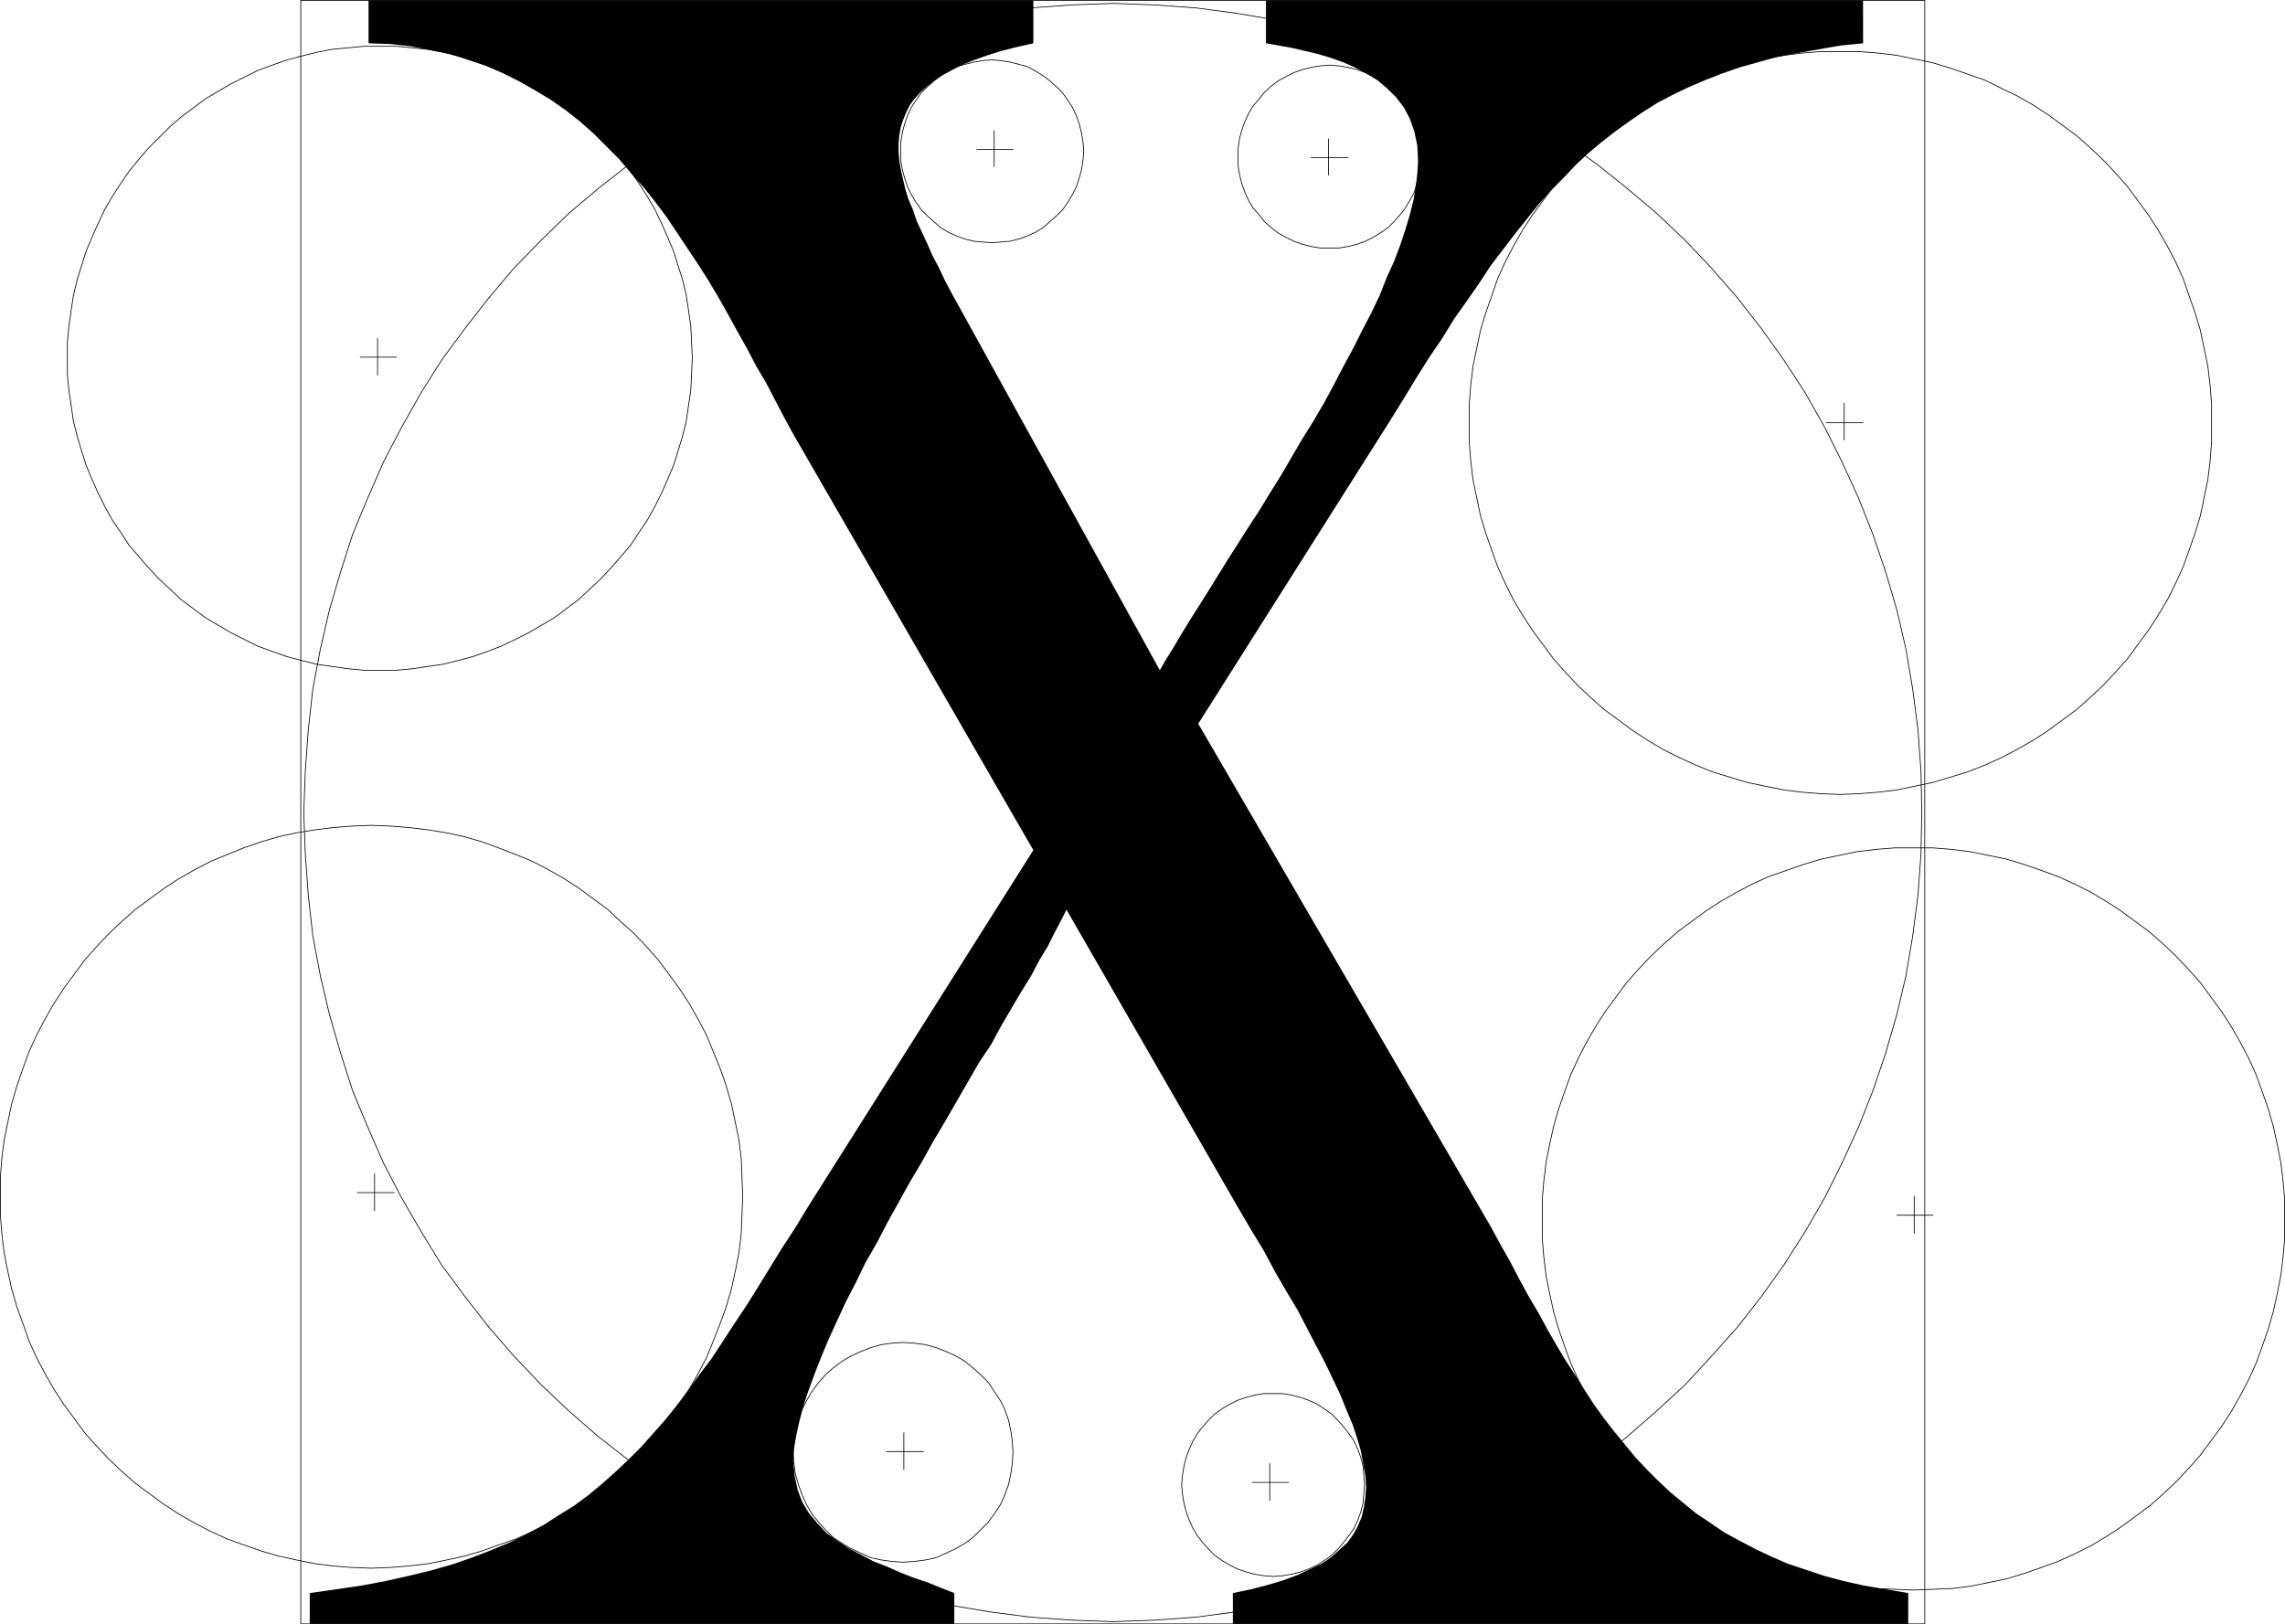 <?xml version="1.0" encoding="UTF-8" standalone="no"?>
<svg
   version="1.0"
   width="129.766mm"
   height="92.254mm"
   id="svg27"
   sodipodi:docname="Circular X.wmf"
   xmlns:inkscape="http://www.inkscape.org/namespaces/inkscape"
   xmlns:sodipodi="http://sodipodi.sourceforge.net/DTD/sodipodi-0.dtd"
   xmlns="http://www.w3.org/2000/svg"
   xmlns:svg="http://www.w3.org/2000/svg">
  <sodipodi:namedview
     id="namedview27"
     pagecolor="#ffffff"
     bordercolor="#000000"
     borderopacity="0.25"
     inkscape:showpageshadow="2"
     inkscape:pageopacity="0.0"
     inkscape:pagecheckerboard="0"
     inkscape:deskcolor="#d1d1d1"
     inkscape:document-units="mm" />
  <defs
     id="defs1">
    <pattern
       id="WMFhbasepattern"
       patternUnits="userSpaceOnUse"
       width="6"
       height="6"
       x="0"
       y="0" />
  </defs>
  <path
     style="fill:none;stroke:#000000;stroke-width:0.162px;stroke-linecap:round;stroke-linejoin:round;stroke-miterlimit:4;stroke-dasharray:none;stroke-opacity:1"
     d="m 213.393,28.033 v 7.756"
     id="path1" />
  <path
     style="fill:none;stroke:#000000;stroke-width:0.162px;stroke-linecap:round;stroke-linejoin:round;stroke-miterlimit:4;stroke-dasharray:none;stroke-opacity:1"
     d="m 217.433,32.072 h -7.757"
     id="path2" />
  <path
     style="fill:none;stroke:#000000;stroke-width:0.162px;stroke-linecap:round;stroke-linejoin:round;stroke-miterlimit:4;stroke-dasharray:none;stroke-opacity:1"
     d="M 64.559,0.081 H 413.13 V 348.596 H 64.559 V 0.081"
     id="path3" />
  <path
     style="fill:none;stroke:#000000;stroke-width:0.162px;stroke-linecap:round;stroke-linejoin:round;stroke-miterlimit:4;stroke-dasharray:none;stroke-opacity:1"
     d="m 65.206,174.419 v 0 l 0.323,-8.887 0.646,-8.887 0.97,-8.725 1.616,-8.563 1.939,-8.402 2.424,-8.24 2.586,-8.079 3.232,-7.756 3.394,-7.756 3.878,-7.432 4.202,-7.432 4.363,-6.948 5.01,-6.786 5.171,-6.625 5.333,-6.301 5.818,-5.978 5.979,-5.817 6.302,-5.332 6.626,-5.17 6.787,-4.847 6.949,-4.524 7.272,-4.201 7.595,-3.878 7.595,-3.393 7.918,-3.231 8.08,-2.585 8.242,-2.424 8.403,-1.939 8.565,-1.454 8.726,-1.131 8.888,-0.646 8.888,-0.323 v 0 l 8.888,0.323 8.888,0.646 8.565,1.131 8.565,1.454 8.403,1.939 8.403,2.424 8.08,2.585 7.757,3.231 7.757,3.393 7.434,3.878 7.272,4.201 7.11,4.524 6.787,4.847 6.464,5.17 6.302,5.332 6.141,5.817 5.656,5.978 5.494,6.301 5.171,6.625 4.848,6.786 4.525,6.948 4.202,7.432 3.717,7.432 3.555,7.756 3.07,7.756 2.747,8.079 2.424,8.24 1.939,8.402 1.454,8.563 1.131,8.725 0.646,8.887 0.162,8.887 v 0 l -0.162,8.887 -0.646,8.887 -1.131,8.725 -1.454,8.563 -1.939,8.24 -2.424,8.402 -2.747,8.079 -3.07,7.756 -3.555,7.756 -3.717,7.432 -4.202,7.271 -4.525,7.109 -4.848,6.786 -5.171,6.625 -5.494,6.14 -5.656,6.14 -6.141,5.655 -6.302,5.494 -6.464,5.17 -6.787,4.847 -7.11,4.524 -7.272,4.201 -7.434,3.878 -7.757,3.393 -7.757,3.231 -8.08,2.585 -8.403,2.424 -8.403,1.939 -8.565,1.454 -8.565,1.131 -8.888,0.646 -8.888,0.323 v 0 l -8.888,-0.323 -8.888,-0.646 -8.726,-1.131 -8.565,-1.454 -8.403,-1.939 -8.242,-2.424 -8.08,-2.585 -7.918,-3.231 -7.595,-3.393 -7.595,-3.878 -7.272,-4.201 -6.949,-4.524 -6.787,-4.847 -6.626,-5.17 -6.302,-5.494 -5.979,-5.655 -5.818,-6.14 -5.333,-6.14 -5.171,-6.625 -5.01,-6.786 -4.363,-7.109 -4.202,-7.271 -3.878,-7.432 -3.394,-7.756 -3.232,-7.756 -2.586,-8.079 -2.424,-8.402 -1.939,-8.24 -1.616,-8.563 -0.97,-8.725 -0.646,-8.887 -0.323,-8.887"
     id="path4" />
  <path
     style="fill:none;stroke:#000000;stroke-width:0.162px;stroke-linecap:round;stroke-linejoin:round;stroke-miterlimit:4;stroke-dasharray:none;stroke-opacity:1"
     d="m 14.463,76.828 v 0 -3.393 l 0.323,-3.393 0.485,-3.393 0.485,-3.231 0.808,-3.393 0.97,-3.07 0.97,-3.07 1.293,-3.07 1.293,-2.908 1.454,-3.07 1.616,-2.747 1.778,-2.747 1.778,-2.585 2.101,-2.585 2.101,-2.424 2.262,-2.262 2.262,-2.262 2.424,-2.1 2.586,-1.939 2.586,-1.939 2.747,-1.616 2.747,-1.616 2.909,-1.454 2.909,-1.454 3.07,-1.131 3.232,-1.131 3.07,-0.808 3.232,-0.808 3.394,-0.646 3.394,-0.323 3.394,-0.323 h 3.394 v 0 h 3.555 l 3.394,0.323 3.232,0.323 3.394,0.646 3.232,0.808 3.07,0.808 3.232,1.131 2.909,1.131 3.07,1.454 2.909,1.454 2.747,1.616 2.747,1.616 2.586,1.939 2.586,1.939 2.424,2.1 2.262,2.262 2.262,2.262 2.101,2.424 2.101,2.585 1.778,2.585 1.778,2.747 1.616,2.747 1.454,3.07 1.293,2.908 1.293,3.07 0.97,3.07 0.97,3.07 0.808,3.393 0.485,3.231 0.485,3.393 0.162,3.393 0.162,3.393 v 0 l -0.162,3.555 -0.162,3.393 -0.485,3.231 -0.485,3.393 -0.808,3.231 -0.97,3.231 -0.97,3.07 -1.293,3.07 -1.293,2.908 -1.454,2.908 -1.616,2.908 -1.778,2.585 -1.778,2.747 -2.101,2.424 -2.101,2.424 -2.262,2.424 -2.262,2.1 -2.424,2.262 -2.586,1.939 -2.586,1.939 -2.747,1.616 -2.747,1.616 -2.909,1.454 -3.07,1.454 -2.909,1.131 -3.232,1.131 -3.07,0.808 -3.232,0.808 -3.394,0.485 -3.232,0.485 -3.394,0.323 h -3.555 v 0 h -3.394 l -3.394,-0.323 -3.394,-0.485 -3.394,-0.485 -3.232,-0.808 -3.07,-0.808 -3.232,-1.131 -3.07,-1.131 -2.909,-1.454 -2.909,-1.454 -2.747,-1.616 -2.747,-1.616 -2.586,-1.939 -2.586,-1.939 -2.424,-2.262 -2.262,-2.1 -2.262,-2.424 -2.101,-2.424 -2.101,-2.424 -1.778,-2.747 -1.778,-2.585 -1.616,-2.908 -1.454,-2.908 -1.293,-2.908 -1.293,-3.07 -0.97,-3.07 -0.97,-3.231 -0.808,-3.231 -0.485,-3.393 -0.485,-3.231 -0.323,-3.393 v -3.555"
     id="path5" />
  <path
     style="fill:none;stroke:#000000;stroke-width:0.162px;stroke-linecap:round;stroke-linejoin:round;stroke-miterlimit:4;stroke-dasharray:none;stroke-opacity:1"
     d="m 315.362,90.724 v 0 -4.039 l 0.323,-4.039 0.485,-4.039 0.808,-3.878 0.808,-3.878 1.131,-3.716 1.293,-3.716 1.293,-3.716 1.616,-3.555 1.778,-3.393 1.939,-3.393 2.101,-3.231 2.262,-3.07 2.262,-3.07 2.586,-2.908 2.586,-2.747 2.747,-2.585 2.909,-2.585 3.07,-2.262 3.07,-2.262 3.232,-2.1 3.232,-1.939 3.555,-1.616 3.555,-1.777 3.555,-1.293 3.717,-1.293 3.717,-1.131 3.878,-0.808 4.04,-0.808 3.878,-0.485 4.04,-0.323 h 4.202 v 0 h 4.04 l 4.04,0.323 4.04,0.485 3.878,0.808 3.878,0.808 3.717,1.131 3.717,1.293 3.717,1.293 3.555,1.777 3.394,1.616 3.394,1.939 3.232,2.1 3.07,2.262 3.07,2.262 2.909,2.585 2.747,2.585 2.586,2.747 2.586,2.908 2.262,3.07 2.262,3.07 2.101,3.231 1.939,3.393 1.778,3.393 1.616,3.555 1.293,3.716 1.293,3.716 1.131,3.716 0.808,3.878 0.808,3.878 0.485,4.039 0.323,4.039 v 4.039 0 4.201 l -0.323,4.039 -0.485,4.039 -0.808,3.878 -0.808,3.878 -1.131,3.716 -1.293,3.716 -1.293,3.555 -1.616,3.555 -1.778,3.555 -1.939,3.231 -2.101,3.231 -2.262,3.07 -2.262,3.07 -2.586,2.908 -2.586,2.747 -2.747,2.585 -2.909,2.585 -3.07,2.262 -3.07,2.262 -3.232,2.1 -3.394,1.939 -3.394,1.777 -3.555,1.616 -3.717,1.454 -3.717,1.131 -3.717,1.131 -3.878,0.808 -3.878,0.808 -4.04,0.485 -4.04,0.323 -4.04,0.162 v 0 l -4.202,-0.162 -4.04,-0.323 -3.878,-0.485 -4.04,-0.808 -3.878,-0.808 -3.717,-1.131 -3.717,-1.131 -3.555,-1.454 -3.555,-1.616 -3.555,-1.777 -3.232,-1.939 -3.232,-2.1 -3.07,-2.262 -3.07,-2.262 -2.909,-2.585 -2.747,-2.585 -2.586,-2.747 -2.586,-2.908 -2.262,-3.07 -2.262,-3.07 -2.101,-3.231 -1.939,-3.231 -1.778,-3.555 -1.616,-3.555 -1.293,-3.555 -1.293,-3.716 -1.131,-3.716 -0.808,-3.878 -0.808,-3.878 -0.485,-4.039 -0.323,-4.039 v -4.201"
     id="path6" />
  <path
     style="fill:none;stroke:#000000;stroke-width:0.162px;stroke-linecap:round;stroke-linejoin:round;stroke-miterlimit:4;stroke-dasharray:none;stroke-opacity:1"
     d="m 331.037,261.669 v 0 -4.201 l 0.323,-3.878 0.485,-4.039 0.808,-4.039 0.808,-3.716 1.131,-3.878 1.293,-3.716 1.293,-3.555 1.616,-3.555 1.778,-3.393 1.939,-3.393 2.101,-3.231 2.262,-3.07 2.262,-3.07 2.586,-2.908 2.586,-2.747 2.747,-2.585 2.909,-2.585 3.07,-2.262 3.07,-2.262 3.232,-2.1 3.394,-1.939 3.394,-1.777 3.555,-1.616 3.717,-1.293 3.717,-1.293 3.717,-1.131 3.878,-0.808 3.878,-0.808 4.04,-0.485 4.04,-0.323 h 4.04 v 0 h 4.202 l 4.04,0.323 3.878,0.485 4.04,0.808 3.878,0.808 3.717,1.131 3.717,1.293 3.555,1.293 3.555,1.616 3.555,1.777 3.232,1.939 3.232,2.1 3.07,2.262 3.07,2.262 2.909,2.585 2.747,2.585 2.586,2.747 2.586,2.908 2.262,3.07 2.262,3.07 2.101,3.231 1.939,3.393 1.778,3.393 1.616,3.555 1.293,3.555 1.293,3.716 1.131,3.878 0.808,3.716 0.808,4.039 0.485,4.039 0.323,3.878 v 4.201 0 4.201 l -0.323,3.878 -0.485,4.039 -0.808,4.039 -0.808,3.716 -1.131,3.878 -1.293,3.716 -1.293,3.555 -1.616,3.555 -1.778,3.393 -1.939,3.393 -2.101,3.231 -2.262,3.07 -2.262,3.07 -2.586,2.908 -2.586,2.747 -2.747,2.585 -2.909,2.585 -3.07,2.262 -3.07,2.262 -3.232,2.1 -3.232,1.939 -3.555,1.777 -3.555,1.616 -3.555,1.293 -3.717,1.293 -3.717,1.131 -3.878,0.808 -4.04,0.808 -3.878,0.485 -4.04,0.162 -4.202,0.162 v 0 l -4.04,-0.162 -4.04,-0.162 -4.04,-0.485 -3.878,-0.808 -3.878,-0.808 -3.717,-1.131 -3.717,-1.293 -3.717,-1.293 -3.555,-1.616 -3.394,-1.777 -3.394,-1.939 -3.232,-2.1 -3.07,-2.262 -3.07,-2.262 -2.909,-2.585 -2.747,-2.585 -2.586,-2.747 -2.586,-2.908 -2.262,-3.07 -2.262,-3.07 -2.101,-3.231 -1.939,-3.393 -1.778,-3.393 -1.616,-3.555 -1.293,-3.555 -1.293,-3.716 -1.131,-3.878 -0.808,-3.716 -0.808,-4.039 -0.485,-4.039 -0.323,-3.878 v -4.201"
     id="path7" />
  <path
     style="fill:none;stroke:#000000;stroke-width:0.162px;stroke-linecap:round;stroke-linejoin:round;stroke-miterlimit:4;stroke-dasharray:none;stroke-opacity:1"
     d="m 0.081,256.822 v 0 -4.201 l 0.323,-4.039 0.485,-3.878 0.808,-3.878 0.808,-3.878 1.131,-3.878 1.293,-3.716 1.293,-3.555 1.616,-3.555 1.778,-3.393 1.939,-3.393 2.101,-3.231 2.262,-3.07 2.262,-3.07 2.586,-2.908 2.586,-2.747 2.747,-2.585 2.909,-2.585 3.07,-2.262 3.07,-2.262 3.232,-2.1 3.394,-1.939 3.394,-1.777 3.555,-1.454 3.555,-1.454 3.717,-1.293 3.878,-1.131 3.717,-0.808 4.04,-0.646 3.878,-0.485 4.04,-0.323 4.202,-0.162 v 0 l 4.04,0.162 4.04,0.323 4.04,0.485 4.04,0.646 3.717,0.808 3.878,1.131 3.555,1.293 3.717,1.454 3.555,1.454 3.394,1.777 3.394,1.939 3.232,2.1 3.07,2.262 3.07,2.262 2.747,2.585 2.909,2.585 2.586,2.747 2.586,2.908 2.262,3.07 2.262,3.07 2.101,3.231 1.939,3.393 1.778,3.393 1.454,3.555 1.454,3.555 1.293,3.716 1.131,3.878 0.808,3.878 0.808,3.878 0.485,3.878 0.162,4.039 0.162,4.201 v 0 l -0.162,4.039 -0.162,4.039 -0.485,4.039 -0.808,4.039 -0.808,3.716 -1.131,3.878 -1.293,3.555 -1.454,3.716 -1.454,3.555 -1.778,3.393 -1.939,3.393 -2.101,3.231 -2.262,3.07 -2.262,3.07 -2.586,2.908 -2.586,2.747 -2.909,2.585 -2.747,2.585 -3.07,2.262 -3.07,2.262 -3.232,2.1 -3.394,1.939 -3.394,1.777 -3.555,1.616 -3.717,1.293 -3.555,1.293 -3.878,1.131 -3.717,0.808 -4.04,0.808 -4.04,0.485 -4.04,0.323 -4.04,0.162 v 0 l -4.202,-0.162 -4.04,-0.323 -3.878,-0.485 -4.04,-0.808 -3.717,-0.808 -3.878,-1.131 -3.717,-1.293 -3.555,-1.293 -3.555,-1.616 -3.394,-1.777 -3.394,-1.939 -3.232,-2.1 -3.07,-2.262 -3.07,-2.262 -2.909,-2.585 -2.747,-2.585 -2.586,-2.747 -2.586,-2.908 -2.262,-3.07 -2.262,-3.07 -2.101,-3.231 -1.939,-3.393 -1.778,-3.393 -1.616,-3.555 -1.293,-3.716 -1.293,-3.555 -1.131,-3.878 -0.808,-3.716 -0.808,-4.039 -0.485,-4.039 -0.323,-4.039 v -4.039"
     id="path8" />
  <path
     style="fill:none;stroke:#000000;stroke-width:0.162px;stroke-linecap:round;stroke-linejoin:round;stroke-miterlimit:4;stroke-dasharray:none;stroke-opacity:1"
     d="m 170.245,311.757 v 0 l 0.162,-2.424 0.323,-2.262 0.646,-2.262 0.808,-2.262 0.97,-1.939 1.131,-1.939 1.454,-1.939 1.454,-1.616 1.616,-1.454 1.939,-1.454 1.939,-1.131 2.101,-0.969 2.101,-0.808 2.262,-0.646 2.262,-0.323 2.424,-0.162 v 0 l 2.424,0.162 2.424,0.323 2.262,0.646 2.101,0.808 2.101,0.969 1.939,1.131 1.778,1.454 1.616,1.454 1.616,1.616 1.293,1.939 1.293,1.939 0.97,1.939 0.808,2.262 0.485,2.262 0.323,2.262 0.162,2.424 v 0 l -0.162,2.424 -0.323,2.262 -0.485,2.262 -0.808,2.262 -0.97,2.1 -1.293,1.939 -1.293,1.777 -1.616,1.616 -1.616,1.616 -1.778,1.293 -1.939,1.131 -2.101,0.969 -2.101,0.969 -2.262,0.485 -2.424,0.323 -2.424,0.162 v 0 l -2.424,-0.162 -2.262,-0.323 -2.262,-0.485 -2.101,-0.969 -2.101,-0.969 -1.939,-1.131 -1.939,-1.293 -1.616,-1.616 -1.454,-1.616 -1.454,-1.777 -1.131,-1.939 -0.97,-2.1 -0.808,-2.262 -0.646,-2.262 -0.323,-2.262 -0.162,-2.424"
     id="path9" />
  <path
     style="fill:none;stroke:#000000;stroke-width:0.162px;stroke-linecap:round;stroke-linejoin:round;stroke-miterlimit:4;stroke-dasharray:none;stroke-opacity:1"
     d="m 253.631,318.704 v 0 l 0.162,-1.939 0.323,-1.939 0.485,-1.939 0.646,-1.777 0.808,-1.777 0.97,-1.616 1.131,-1.454 1.293,-1.454 1.293,-1.293 1.616,-1.131 1.616,-0.969 1.616,-0.808 1.939,-0.646 1.778,-0.485 1.939,-0.323 h 2.101 v 0 h 1.939 l 1.939,0.323 1.939,0.485 1.778,0.646 1.778,0.808 1.454,0.969 1.616,1.131 1.293,1.293 1.293,1.454 1.131,1.454 1.131,1.616 0.808,1.777 0.646,1.777 0.485,1.939 0.162,1.939 0.162,1.939 v 0 l -0.162,1.939 -0.162,1.939 -0.485,1.939 -0.646,1.777 -0.808,1.777 -1.131,1.616 -1.131,1.454 -1.293,1.454 -1.293,1.293 -1.616,1.131 -1.454,0.969 -1.778,0.808 -1.778,0.646 -1.939,0.485 -1.939,0.323 -1.939,0.162 v 0 l -2.101,-0.162 -1.939,-0.323 -1.778,-0.485 -1.939,-0.646 -1.616,-0.808 -1.616,-0.969 -1.616,-1.131 -1.293,-1.293 -1.293,-1.454 -1.131,-1.454 -0.97,-1.616 -0.808,-1.777 -0.646,-1.777 -0.485,-1.939 -0.323,-1.939 -0.162,-1.939"
     id="path10" />
  <path
     style="fill:none;stroke:#000000;stroke-width:0.162px;stroke-linecap:round;stroke-linejoin:round;stroke-miterlimit:4;stroke-dasharray:none;stroke-opacity:1"
     d="m 265.751,33.688 v 0 -1.939 l 0.323,-2.1 0.485,-1.777 0.646,-1.777 0.808,-1.777 0.97,-1.616 1.293,-1.454 1.131,-1.454 1.454,-1.293 1.454,-1.131 1.778,-0.969 1.616,-0.808 1.778,-0.646 1.939,-0.485 1.939,-0.323 2.101,-0.162 v 0 l 1.939,0.162 1.939,0.323 1.939,0.485 1.778,0.646 1.616,0.808 1.616,0.969 1.616,1.131 1.293,1.293 1.293,1.454 1.131,1.454 0.97,1.616 0.97,1.777 0.485,1.777 0.485,1.777 0.323,2.1 0.162,1.939 v 0 l -0.162,1.939 -0.323,1.939 -0.485,1.939 -0.485,1.777 -0.97,1.777 -0.97,1.616 -1.131,1.454 -1.293,1.454 -1.293,1.293 -1.616,1.131 -1.616,0.969 -1.616,0.808 -1.778,0.646 -1.939,0.485 -1.939,0.323 h -1.939 v 0 h -2.101 l -1.939,-0.323 -1.939,-0.485 -1.778,-0.646 -1.616,-0.808 -1.778,-0.969 -1.454,-1.131 -1.454,-1.293 -1.131,-1.454 -1.293,-1.454 -0.97,-1.616 -0.808,-1.777 -0.646,-1.777 -0.485,-1.939 -0.323,-1.939 v -1.939"
     id="path11" />
  <path
     style="fill:none;stroke:#000000;stroke-width:0.162px;stroke-linecap:round;stroke-linejoin:round;stroke-miterlimit:4;stroke-dasharray:none;stroke-opacity:1"
     d="m 193.354,32.396 v 0 -1.939 l 0.323,-1.939 0.485,-1.939 0.646,-1.777 0.808,-1.777 0.97,-1.454 1.131,-1.616 1.293,-1.293 1.454,-1.293 1.454,-1.131 1.616,-0.969 1.778,-0.969 1.778,-0.485 1.939,-0.485 1.939,-0.323 1.939,-0.162 v 0 l 1.939,0.162 1.939,0.323 1.939,0.485 1.778,0.485 1.778,0.969 1.616,0.969 1.454,1.131 1.454,1.293 1.293,1.293 1.131,1.616 0.97,1.454 0.808,1.777 0.646,1.777 0.485,1.939 0.323,1.939 0.162,1.939 v 0 l -0.162,2.1 -0.323,1.939 -0.485,1.777 -0.646,1.939 -0.808,1.616 -0.97,1.616 -1.131,1.616 -1.293,1.293 -1.454,1.293 -1.454,1.293 -1.616,0.969 -1.778,0.808 -1.778,0.646 -1.939,0.485 -1.939,0.162 -1.939,0.162 v 0 l -1.939,-0.162 -1.939,-0.162 -1.939,-0.485 -1.778,-0.646 -1.778,-0.808 -1.616,-0.969 -1.454,-1.293 -1.454,-1.293 -1.293,-1.293 -1.131,-1.616 -0.97,-1.616 -0.808,-1.616 -0.646,-1.939 -0.485,-1.777 -0.323,-1.939 v -2.1"
     id="path12" />
  <path
     style="fill:#000000;fill-opacity:1;fill-rule:evenodd;stroke:none"
     d="m 271.73,9.291 2.747,0.485 2.747,0.485 2.747,0.646 2.747,0.646 2.747,0.808 2.747,0.969 2.586,1.131 2.424,1.293 2.424,1.454 2.101,1.777 1.939,1.939 1.616,2.1 1.293,2.424 0.97,2.747 0.646,3.07 0.162,3.393 -0.162,2.585 -0.323,2.747 -0.485,2.908 -0.808,3.231 -0.97,3.231 -1.131,3.393 -1.293,3.393 -1.616,3.555 -1.454,3.716 -1.778,3.716 -1.939,3.716 -1.939,3.878 -2.101,3.878 -2.101,4.039 -2.101,3.878 -2.262,3.878 -2.424,3.878 -2.262,3.878 -2.262,3.878 -2.424,3.878 -2.262,3.716 -2.424,3.716 -2.262,3.555 -2.262,3.555 -2.101,3.393 -2.101,3.393 -1.939,3.07 -1.939,3.07 -1.778,2.908 -1.616,2.747 -1.616,2.585 -1.293,2.262 -42.986,-77.879 -1.616,-2.908 -1.454,-2.747 -1.293,-2.747 -1.454,-2.747 -1.131,-2.585 -1.131,-2.424 -1.131,-2.424 -0.808,-2.424 -0.97,-2.262 -0.646,-2.1 -0.485,-2.1 -0.485,-2.1 -0.323,-1.939 -0.162,-1.939 v -1.777 l 0.162,-1.777 0.323,-1.777 0.485,-1.454 0.646,-1.616 0.808,-1.616 0.97,-1.293 1.293,-1.454 1.454,-1.293 1.616,-1.293 1.778,-1.131 2.101,-1.131 2.262,-1.131 2.424,-0.969 2.747,-0.969 3.07,-0.969 3.232,-0.808 3.555,-0.808 V 0.081 H 79.103 V 9.291 l 4.686,0.162 4.363,0.485 4.202,0.808 4.202,0.808 3.878,1.293 3.878,1.293 3.717,1.616 3.555,1.777 3.394,1.939 3.232,1.939 3.232,2.262 3.07,2.424 2.909,2.585 2.747,2.747 2.747,2.747 2.586,3.07 2.747,3.07 2.424,3.07 2.424,3.231 2.262,3.393 2.262,3.393 2.262,3.393 2.262,3.555 2.101,3.555 2.101,3.716 1.939,3.555 2.101,3.716 1.939,3.716 2.101,3.555 1.939,3.716 1.939,3.716 1.939,3.555 51.55,89.35 -48.48,76.748 -2.747,4.524 -2.747,4.201 -2.586,4.201 -2.586,4.201 -2.424,3.878 -2.586,3.878 -2.424,3.716 -2.424,3.716 -2.586,3.393 -2.424,3.393 -2.424,3.231 -2.586,3.231 -2.586,2.908 -2.586,2.908 -2.747,2.747 -2.747,2.585 -2.909,2.585 -2.909,2.424 -3.07,2.262 -3.394,2.1 -3.232,2.1 -3.555,1.939 -3.717,1.777 -3.878,1.616 -4.202,1.616 -4.202,1.454 -4.525,1.293 -4.686,1.131 -5.01,1.131 -5.171,0.969 -5.494,0.808 -5.656,0.808 v 6.625 H 204.828 v -6.625 l -2.909,-1.131 -2.747,-1.131 -2.909,-0.969 -2.909,-1.131 -2.909,-1.293 -2.909,-1.131 -2.747,-1.454 -2.747,-1.454 -2.424,-1.616 -2.262,-1.616 -1.939,-2.1 -1.778,-2.1 -1.454,-2.424 -0.97,-2.585 -0.646,-3.07 -0.323,-3.231 0.162,-2.424 0.485,-2.908 0.646,-2.908 0.808,-3.231 1.131,-3.393 1.293,-3.555 1.454,-3.716 1.616,-3.878 1.778,-3.878 1.939,-4.201 2.101,-4.039 2.101,-4.362 2.424,-4.201 2.262,-4.362 2.424,-4.362 2.424,-4.362 2.586,-4.362 2.424,-4.362 2.586,-4.362 2.424,-4.201 2.424,-4.201 2.424,-4.201 2.586,-3.878 2.101,-3.878 2.262,-3.878 2.101,-3.555 2.101,-3.393 1.778,-3.393 1.778,-2.908 1.454,-2.908 1.454,-2.747 1.131,-2.262 36.845,63.983 2.747,4.686 2.747,4.524 2.424,4.524 2.424,4.201 2.424,4.039 2.101,4.039 1.939,3.716 1.939,3.716 1.616,3.393 1.616,3.393 1.293,3.231 1.293,3.07 0.97,2.908 0.808,2.747 0.485,2.747 0.485,2.585 0.162,2.424 -0.162,2.262 -0.323,2.1 -0.485,2.1 -0.808,1.939 -0.97,1.777 -1.293,1.777 -1.616,1.454 -1.778,1.616 -2.101,1.454 -2.424,1.131 -2.747,1.293 -3.07,1.131 -3.232,0.969 -3.717,0.969 -3.878,0.808 v 6.625 h 144.955 v -6.625 l -4.848,-0.808 -4.686,-0.808 -4.363,-0.969 -4.202,-1.131 -3.878,-1.293 -3.878,-1.293 -3.717,-1.616 -3.394,-1.616 -3.394,-1.777 -3.232,-1.777 -3.07,-2.1 -2.909,-1.939 -2.747,-2.262 -2.747,-2.262 -2.586,-2.424 -2.424,-2.424 -2.424,-2.585 -2.262,-2.747 -2.262,-2.747 -2.262,-2.908 -2.101,-2.908 -2.101,-3.231 -1.939,-3.07 -2.101,-3.231 -1.939,-3.231 -1.939,-3.393 -1.939,-3.555 -2.101,-3.555 -1.939,-3.555 -1.939,-3.716 -2.101,-3.716 -2.101,-3.878 -62.862,-108.093 41.208,-65.114 2.909,-4.686 2.747,-4.524 2.747,-4.362 2.747,-4.039 2.586,-4.201 2.747,-3.878 2.586,-3.716 2.424,-3.716 2.586,-3.393 2.586,-3.393 2.586,-3.231 2.586,-3.231 2.586,-2.908 2.747,-2.747 2.586,-2.747 2.747,-2.585 2.909,-2.424 2.909,-2.262 2.909,-2.1 3.07,-2.1 3.07,-1.939 3.394,-1.777 3.394,-1.616 3.394,-1.454 3.717,-1.454 3.717,-1.293 4.04,-1.131 4.04,-1.131 4.363,-0.808 4.525,-0.808 4.686,-0.808 4.848,-0.485 V 0.081 H 271.73 Z"
     id="path13" />
  <path
     style="fill:none;stroke:#000000;stroke-width:0.162px;stroke-linecap:round;stroke-linejoin:round;stroke-miterlimit:4;stroke-dasharray:none;stroke-opacity:1"
     d="m 285.143,29.81 v 7.756"
     id="path14" />
  <path
     style="fill:none;stroke:#000000;stroke-width:0.162px;stroke-linecap:round;stroke-linejoin:round;stroke-miterlimit:4;stroke-dasharray:none;stroke-opacity:1"
     d="m 289.344,33.85 h -7.918"
     id="path15" />
  <path
     style="fill:none;stroke:#000000;stroke-width:0.162px;stroke-linecap:round;stroke-linejoin:round;stroke-miterlimit:4;stroke-dasharray:none;stroke-opacity:1"
     d="M 81.042,72.627 V 80.545"
     id="path16" />
  <path
     style="fill:none;stroke:#000000;stroke-width:0.162px;stroke-linecap:round;stroke-linejoin:round;stroke-miterlimit:4;stroke-dasharray:none;stroke-opacity:1"
     d="M 85.082,76.667 H 77.326"
     id="path17" />
  <path
     style="fill:none;stroke:#000000;stroke-width:0.162px;stroke-linecap:round;stroke-linejoin:round;stroke-miterlimit:4;stroke-dasharray:none;stroke-opacity:1"
     d="m 395.839,86.523 v 7.917"
     id="path18" />
  <path
     style="fill:none;stroke:#000000;stroke-width:0.162px;stroke-linecap:round;stroke-linejoin:round;stroke-miterlimit:4;stroke-dasharray:none;stroke-opacity:1"
     d="m 399.879,90.724 h -7.918"
     id="path19" />
  <path
     style="fill:none;stroke:#000000;stroke-width:0.162px;stroke-linecap:round;stroke-linejoin:round;stroke-miterlimit:4;stroke-dasharray:none;stroke-opacity:1"
     d="m 80.396,251.974 v 7.917"
     id="path20" />
  <path
     style="fill:none;stroke:#000000;stroke-width:0.162px;stroke-linecap:round;stroke-linejoin:round;stroke-miterlimit:4;stroke-dasharray:none;stroke-opacity:1"
     d="M 84.598,256.014 H 76.679"
     id="path21" />
  <path
     style="fill:none;stroke:#000000;stroke-width:0.162px;stroke-linecap:round;stroke-linejoin:round;stroke-miterlimit:4;stroke-dasharray:none;stroke-opacity:1"
     d="m 410.868,256.822 v 7.917"
     id="path22" />
  <path
     style="fill:none;stroke:#000000;stroke-width:0.162px;stroke-linecap:round;stroke-linejoin:round;stroke-miterlimit:4;stroke-dasharray:none;stroke-opacity:1"
     d="m 414.908,260.861 h -7.757"
     id="path23" />
  <path
     style="fill:none;stroke:#000000;stroke-width:0.162px;stroke-linecap:round;stroke-linejoin:round;stroke-miterlimit:4;stroke-dasharray:none;stroke-opacity:1"
     d="m 272.538,314.18 v 7.917"
     id="path24" />
  <path
     style="fill:none;stroke:#000000;stroke-width:0.162px;stroke-linecap:round;stroke-linejoin:round;stroke-miterlimit:4;stroke-dasharray:none;stroke-opacity:1"
     d="M 276.578,318.22 H 268.821"
     id="path25" />
  <path
     style="fill:none;stroke:#000000;stroke-width:0.162px;stroke-linecap:round;stroke-linejoin:round;stroke-miterlimit:4;stroke-dasharray:none;stroke-opacity:1"
     d="m 194.001,307.556 v 7.917"
     id="path26" />
  <path
     style="fill:none;stroke:#000000;stroke-width:0.162px;stroke-linecap:round;stroke-linejoin:round;stroke-miterlimit:4;stroke-dasharray:none;stroke-opacity:1"
     d="m 198.202,311.595 h -7.918"
     id="path27" />
</svg>
